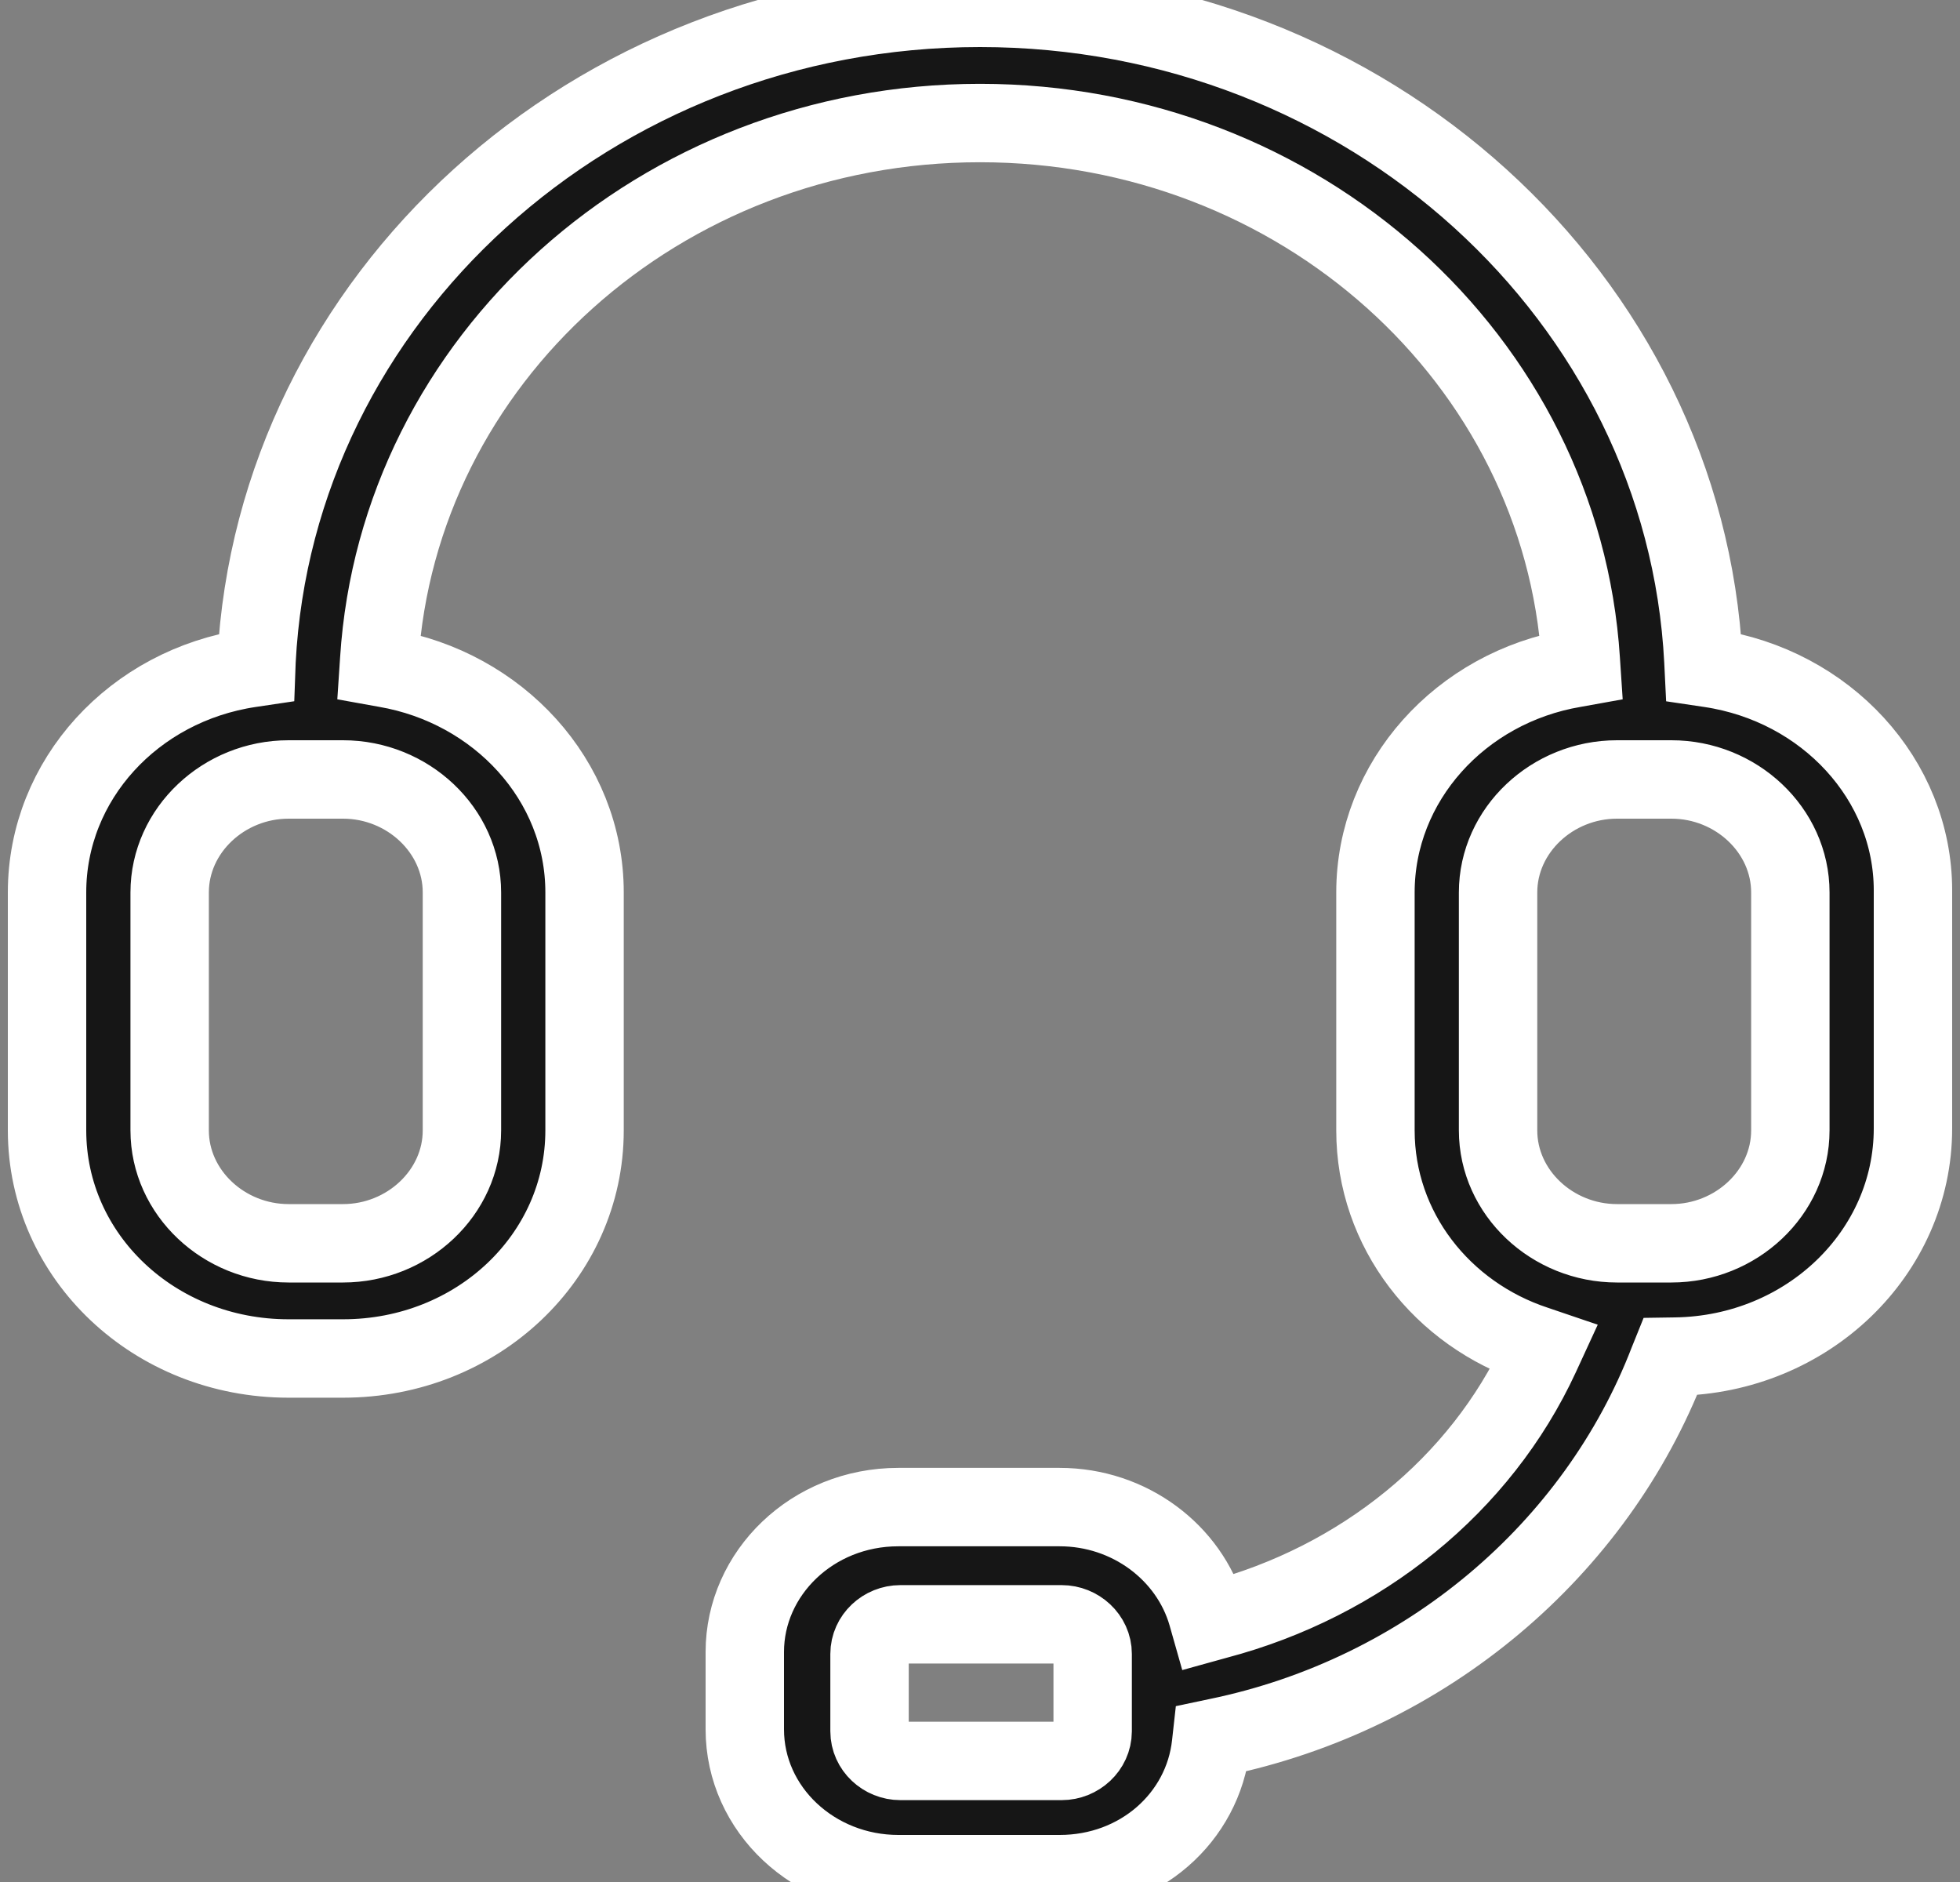 <svg width="25" height="24" viewBox='0 0 25 24' fill='none' xmlns='http://www.w3.org/2000/svg'>
      <rect x="0" y="0" width="25" height="24" fill="#808080" stroke="none"/>
      <path
        d='M12.5 0.1C17.449 0.1 21.49 3.806 21.727 8.427L21.731 8.509L21.812 8.521C23.292 8.742 24.4 9.943 24.4 11.355V14.39C24.4 15.974 23.059 17.275 21.372 17.3L21.304 17.301L21.279 17.363C20.356 19.759 18.193 21.608 15.526 22.157L15.455 22.172L15.447 22.244C15.346 23.177 14.537 23.9 13.516 23.9H11.458C10.385 23.9 9.5 23.079 9.5 22.053V21.066C9.5 20.064 10.36 19.219 11.458 19.219H13.516C14.408 19.219 15.17 19.798 15.398 20.588L15.425 20.683L15.519 20.657C17.363 20.17 18.885 18.937 19.646 17.29L19.693 17.188L19.587 17.152C18.395 16.76 17.544 15.683 17.544 14.415V11.381C17.544 9.967 18.627 8.766 20.08 8.521L20.169 8.505L20.163 8.415C19.919 4.59 16.584 1.569 12.5 1.569C8.416 1.569 5.081 4.59 4.837 8.415L4.831 8.505L4.92 8.521C6.348 8.766 7.456 9.943 7.456 11.381V14.415C7.456 16.024 6.089 17.324 4.375 17.324H3.681C1.967 17.324 0.6 16.024 0.6 14.415V11.381C0.6 9.943 1.708 8.742 3.188 8.521L3.269 8.509L3.272 8.427C3.51 3.806 7.551 0.1 12.5 0.1ZM11.484 20.714C11.274 20.714 11.091 20.88 11.091 21.092V22.078C11.091 22.29 11.274 22.456 11.484 22.456H13.542C13.752 22.456 13.936 22.29 13.937 22.078V21.092C13.937 20.88 13.752 20.714 13.542 20.714H11.484ZM3.681 9.94C2.856 9.94 2.164 10.587 2.164 11.381V14.415C2.164 15.209 2.856 15.855 3.681 15.855H4.375C5.2 15.855 5.892 15.209 5.892 14.415V11.381C5.892 10.587 5.2 9.94 4.375 9.94H3.681ZM20.625 9.94C19.8 9.94 19.108 10.587 19.108 11.381V14.415C19.108 15.209 19.8 15.855 20.625 15.855H21.319C22.144 15.855 22.836 15.209 22.836 14.415V11.381C22.836 10.587 22.144 9.94 21.319 9.94H20.625Z'
        fill='#161616'
        stroke='white'
        strokeWidth='0.2'
      />
    </svg>